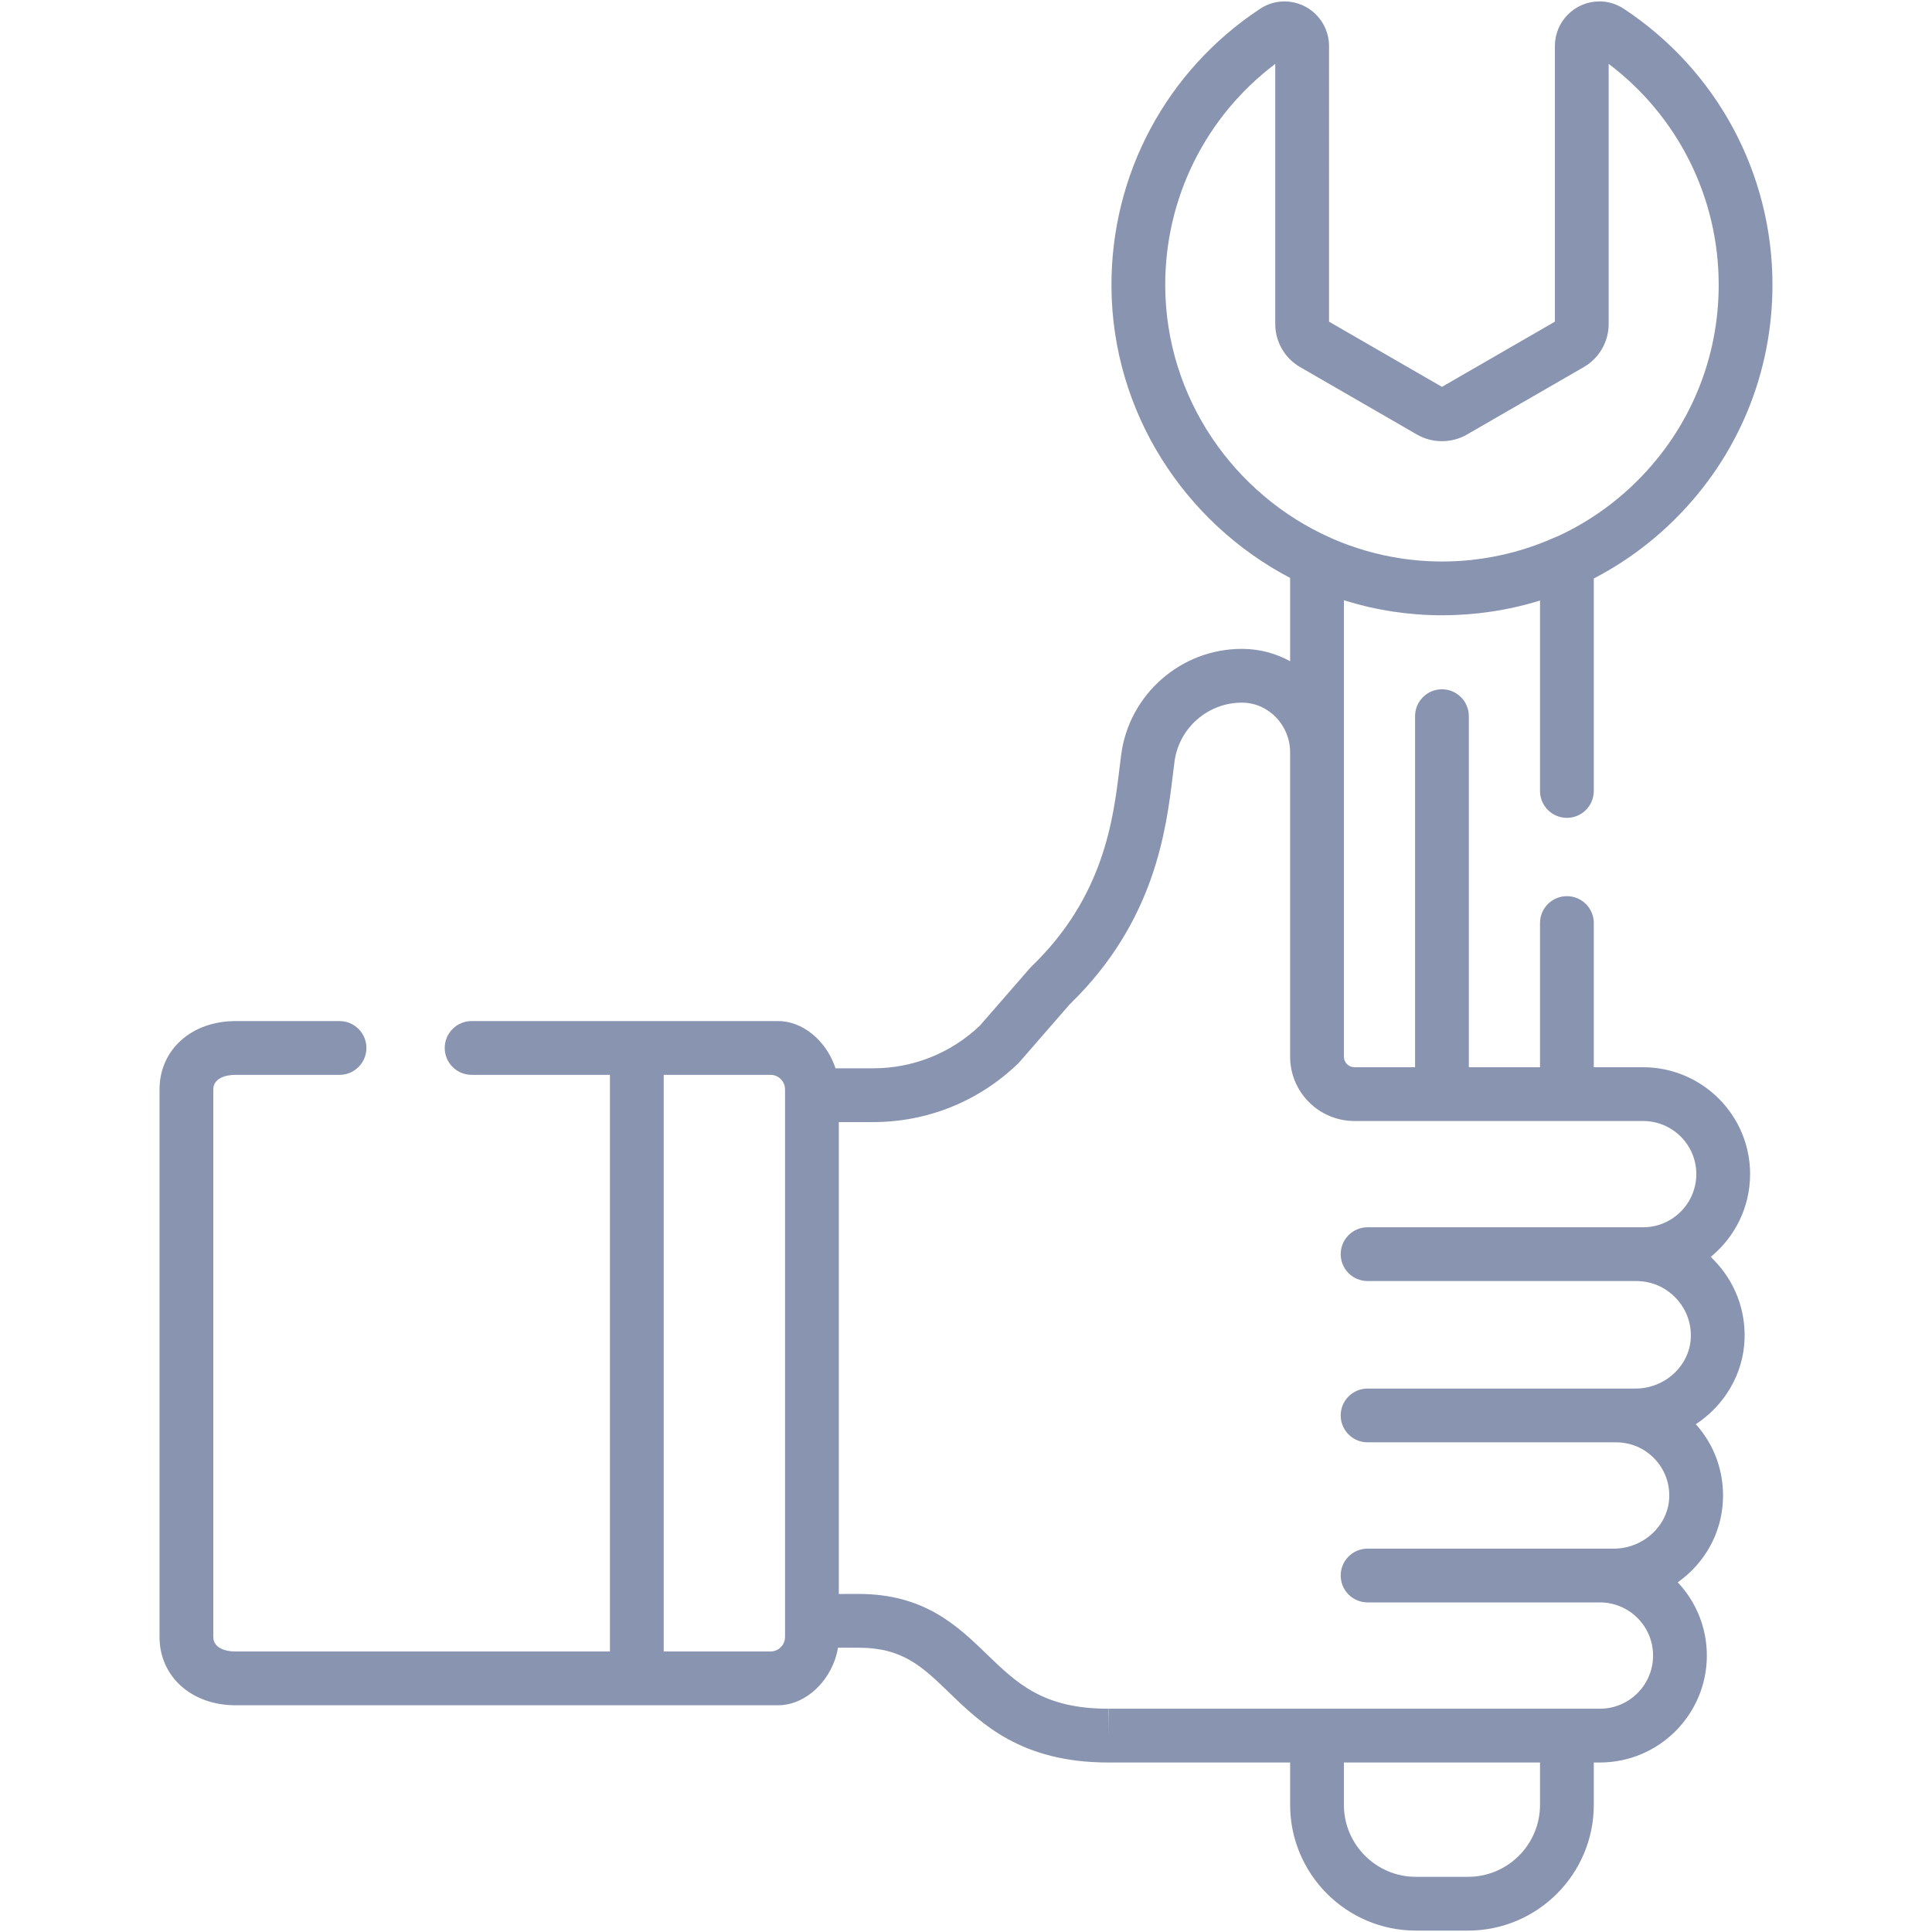 <?xml version="1.0" encoding="UTF-8"?>
<!-- Generator: Adobe Illustrator 15.1.0, SVG Export Plug-In . SVG Version: 6.00 Build 0)  -->
<svg xmlns="http://www.w3.org/2000/svg" xmlns:xlink="http://www.w3.org/1999/xlink" version="1.1" id="svg3075" x="0px" y="0px" width="682.666px" height="682.666px" viewBox="0 0 682.666 682.666" xml:space="preserve">
<g id="g3095">
	<g>
		<defs>
			<rect id="SVGID_1_" x="0" y="0" width="682.666" height="682.666"></rect>
		</defs>
		<clipPath id="SVGID_2_">
			<use xlink:href="#SVGID_1_" overflow="visible"></use>
		</clipPath>
		<path clip-path="url(#SVGID_2_)" fill="#8994B1" d="M618.393,414.806c-0.017-20.791-16.981-37.705-37.839-37.705H563.16v-50.946    c0-5.247-4.253-9.5-9.5-9.5s-9.5,4.253-9.5,9.5V377.1H519.01V253.056c0-5.247-4.253-9.5-9.5-9.5s-9.5,4.253-9.5,9.5V377.1h-21.435    c-2.048,0-3.714-1.666-3.714-3.715V212.103c0.186,0.058,0.374,0.106,0.561,0.164c2.574,0.795,5.186,1.503,7.83,2.12    c0.086,0.02,0.171,0.04,0.256,0.059c2.795,0.646,5.626,1.189,8.491,1.626c0.014,0.002,0.027,0.004,0.041,0.006    c2.779,0.424,5.591,0.748,8.429,0.969c0.168,0.013,0.337,0.027,0.505,0.039c1.352,0.099,2.707,0.182,4.07,0.233    c0.123,0.005,0.246,0.005,0.368,0.01c0.812,0.028,1.624,0.054,2.439,0.065c0.451,0.006,0.906,0.008,1.359,0.01    c0.27,0,0.54-0.003,0.811-0.004c1.064-0.005,2.126-0.025,3.186-0.058c0.437-0.014,0.873-0.029,1.31-0.048    c2.684-0.112,5.351-0.316,7.998-0.608c0.063-0.007,0.124-0.014,0.187-0.021c7.329-0.818,14.507-2.315,21.458-4.464v67.286    c0,5.247,4.253,9.5,9.5,9.5s9.5-4.253,9.5-9.5v-75.077c10.54-5.463,20.295-12.572,28.93-21.208    c22.057-22.057,34.203-51.384,34.203-82.579c0-39.363-19.642-75.825-52.544-97.535c-2.571-1.696-5.541-2.592-8.59-2.592    c-8.681,0-15.744,7.066-15.744,15.753v97.413l-39.904,23.038l-39.904-23.039V16.251c0-8.685-7.063-15.751-15.744-15.751    c-3.05,0-6.021,0.897-8.594,2.594c-33.102,21.843-52.742,58.533-52.538,98.147c0.23,44.483,25.908,83.478,63.132,102.964v29.441    c-4.963-2.726-10.612-4.305-16.601-4.363l-0.496-0.003c-21.47,0-39.78,16.052-42.593,37.338c-0.198,1.499-0.392,3.091-0.595,4.767    c-2.192,18.108-5.507,45.473-31.089,70.105c-0.2,0.193-0.393,0.395-0.575,0.606l-17.725,20.359    c-10.214,9.695-23.577,15.029-37.675,15.029h-13.301c-0.032-0.1-0.067-0.197-0.101-0.296c-0.049-0.147-0.098-0.295-0.149-0.44    c-0.031-0.086-0.063-0.171-0.095-0.256c-3.247-8.89-11.269-15.698-19.89-15.698h-2.719h-47.236h-58.382    c-5.247,0-9.5,4.253-9.5,9.5s4.253,9.5,9.5,9.5h48.882v203.756H83.226c-3.797,0-7.854-1.348-7.854-5.132v-193.49    c0-3.785,4.057-5.134,7.854-5.134h36.749c5.247,0,9.5-4.253,9.5-9.5s-4.253-9.5-9.5-9.5H83.226    c-15.56,0-26.854,10.149-26.854,24.134v193.49c0,13.983,11.293,24.132,26.854,24.132h141.759c0.013,0,0.025,0.002,0.039,0.002    h47.236c0.026,0,0.051-0.002,0.077-0.002h2.642c8.617,0,16.636-6.802,19.886-15.686c0.034-0.092,0.068-0.183,0.102-0.274    c0.049-0.14,0.096-0.28,0.143-0.421c0.433-1.273,0.766-2.591,0.982-3.948l7.355-0.003c15.524,0,22.45,6.693,32.035,15.957    c11.338,10.958,25.449,24.596,56.122,24.596h64.259v14.967c0,24.499,19.931,44.43,44.43,44.43h18.438    c24.499,0,44.431-19.931,44.431-44.43v-14.967h2.165c20.833,0,37.781-16.949,37.781-37.783c0-10.006-3.911-19.116-10.283-25.883    c9.23-6.505,15.401-16.921,15.963-28.868c0.472-10.032-2.92-19.57-9.571-26.993c10.018-6.592,16.817-17.643,17.223-30.14    c0.336-10.406-3.483-20.274-10.757-27.786c-0.396-0.408-0.798-0.807-1.207-1.195C612.971,437.177,618.401,426.614,618.393,414.806    z M411.73,101.144c-0.16-31.072,14.264-59.998,38.876-78.571v91.945c0,6.24,3.357,12.054,8.761,15.173l41.387,23.895    c5.321,3.069,12.198,3.068,17.518-0.002l41.387-23.894c5.401-3.121,8.757-8.935,8.757-15.172V22.572    c24.454,18.46,38.878,47.193,38.878,78.053c0,26.12-10.171,50.675-28.638,69.144c-8.316,8.316-17.869,14.943-28.24,19.723    c-0.224,0.082-0.45,0.154-0.669,0.253c-9.567,4.326-19.654,7.031-29.866,8.117c-0.054,0.005-0.107,0.012-0.161,0.018    c-0.65,0.068-1.302,0.125-1.953,0.179c-0.244,0.021-0.487,0.044-0.732,0.063c-0.418,0.032-0.837,0.055-1.256,0.082    c-0.452,0.028-0.903,0.061-1.357,0.083c-0.09,0.004-0.18,0.006-0.27,0.01c-1.538,0.071-3.081,0.11-4.631,0.11    c-0.002,0-0.004,0-0.006,0c-0.137,0-0.274-0.002-0.412-0.003c-0.519-0.002-1.036-0.011-1.555-0.022    c-0.396-0.008-0.792-0.019-1.187-0.032c-0.531-0.018-1.063-0.038-1.593-0.064c-0.246-0.012-0.492-0.025-0.738-0.039    c-0.69-0.04-1.381-0.085-2.071-0.139c-0.097-0.007-0.194-0.015-0.291-0.022c-8.461-0.69-16.85-2.491-24.943-5.4    c-0.149-0.054-0.298-0.109-0.447-0.164c-0.597-0.218-1.191-0.442-1.785-0.672c-0.278-0.108-0.558-0.218-0.835-0.329    c-0.447-0.178-0.894-0.361-1.339-0.546c-0.383-0.159-0.765-0.32-1.146-0.484c-0.313-0.135-0.626-0.274-0.938-0.413    C436.048,174.892,411.934,140.597,411.73,101.144z M234.524,379.795h37.736c2.808,0,5.09,2.269,5.126,5.068    c0,0.022,0.006,0.043,0.006,0.065v193.49c0,0.022-0.005,0.043-0.006,0.065c-0.036,2.794-2.308,5.056-5.106,5.066h-37.756V379.795z     M544.161,637.739c0,14.022-11.408,25.43-25.431,25.43h-18.438c-14.022,0-25.43-11.407-25.43-25.43v-14.967h69.299V637.739z     M580.597,433.653l-2.394,0.001H483.23c-5.247,0-9.5,4.253-9.5,9.5s4.253,9.5,9.5,9.5h94.838c0.064,0.001,0.128,0.01,0.193,0.01    c5.214,0,10.104,2.085,13.77,5.871c3.662,3.782,5.586,8.739,5.417,13.956c-0.324,10.01-9.082,18.153-19.523,18.153h-6.858    c-0.007,0-0.013-0.001-0.02-0.001h-87.817c-5.247,0-9.5,4.253-9.5,9.5s4.253,9.5,9.5,9.5h87.798c0.007,0,0.013,0.001,0.02,0.001    c5.186,0,10.013,2.067,13.594,5.82c3.577,3.749,5.412,8.679,5.168,13.881c-0.464,9.85-9.238,17.862-19.561,17.862h-4.924h-82.095    c-5.247,0-9.5,4.253-9.5,9.5s4.253,9.5,9.5,9.5h82.095c10.357,0,18.783,8.426,18.783,18.783c0,10.356-8.425,18.781-18.781,18.781    h-11.665h-88.299h-73.678l-0.081,9.5v-9.5c-22.992,0-32.226-8.924-42.918-19.258c-10.328-9.981-22.034-21.295-45.277-21.295    l-7.015,0.003V396.486h12.121c19.172,0,37.335-7.323,51.145-20.621c0.2-0.193,0.393-0.395,0.575-0.604l17.74-20.379    c30.173-29.246,34.11-61.759,36.466-81.211c0.194-1.604,0.379-3.129,0.568-4.563c1.569-11.873,11.782-20.827,23.757-20.827    l0.233,0.001c9.298,0.09,16.862,7.975,16.862,17.578v107.525c0,12.525,10.19,22.716,22.717,22.716h101.998    c10.368,0,18.809,8.398,18.817,18.719C599.4,425.197,590.965,433.646,580.597,433.653z"></path>
	</g>
</g>
</svg>
